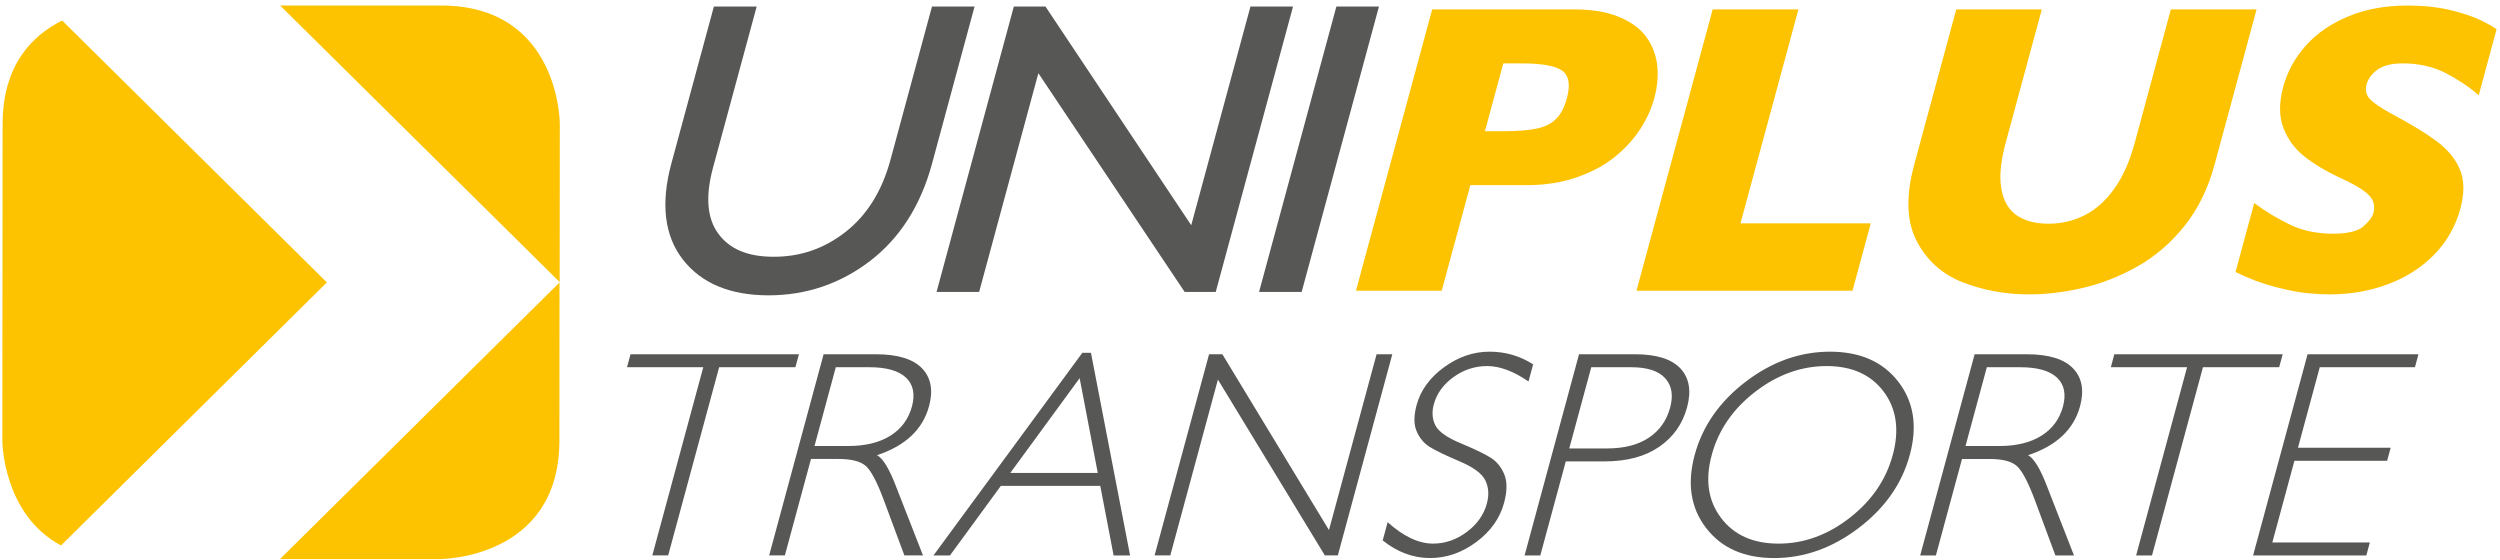 <svg width="268" height="60" version="1.1" viewBox="0 0 268 60" xml:space="preserve" xmlns="http://www.w3.org/2000/svg"><defs><clipPath id="clipPath23"><path d="M 0,283.46 H 283.46 V 0 H 0 Z"/></clipPath></defs><g transform="matrix(2.252 0 0 -2.236 -185.24 347.17)"><desc>uniplus-transporte.de</desc><title>uniplus-transporte.de</title><g clip-path="url(#clipPath23)"><g transform="translate(161.15,152.06)"><path d="m0 0c-0.042 0.487-0.199 0.938-0.472 1.354-0.272 0.415-0.7 0.751-1.285 1.011-0.585 0.259-1.319 0.389-2.206 0.389h-6.756l-3.628-13.487h4.082l1.362 5.06h2.675c0.886 0 1.69 0.128 2.413 0.384s1.332 0.59 1.827 1.002c0.494 0.412 0.892 0.857 1.193 1.334 0.301 0.476 0.519 0.964 0.652 1.464 0.137 0.507 0.184 1.002 0.143 1.489m-4.816-2.491c-0.223-0.227-0.53-0.383-0.916-0.467-0.387-0.085-0.92-0.127-1.597-0.127h-0.879l0.874 3.25h0.859c0.984 0 1.634-0.118 1.951-0.354 0.317-0.238 0.389-0.677 0.216-1.319-0.114-0.429-0.284-0.756-0.508-0.983m14.974-5.012h-6.202l2.759 10.257h-4.082l-3.627-13.487h10.283zm18.366 10.257h-4.082l-1.723-6.413c-0.24-0.889-0.565-1.622-0.978-2.198-0.413-0.579-0.886-0.999-1.419-1.266-0.535-0.266-1.101-0.398-1.7-0.398-0.625 0-1.13 0.133-1.517 0.403-0.386 0.269-0.63 0.694-0.731 1.274-0.102 0.581-0.032 1.316 0.206 2.204l1.72 6.394h-4.072l-2.002-7.444c-0.403-1.498-0.366-2.716 0.112-3.65 0.478-0.933 1.207-1.596 2.185-1.985 0.981-0.389 2.042-0.584 3.188-0.584 0.822 0 1.672 0.104 2.551 0.312 0.879 0.207 1.739 0.548 2.579 1.021 0.84 0.474 1.587 1.118 2.239 1.932 0.65 0.814 1.133 1.799 1.443 2.954zm9.673-7.663c-0.218 0.51-0.586 0.958-1.107 1.347-0.52 0.39-1.236 0.827-2.147 1.314-0.509 0.279-0.853 0.517-1.029 0.71-0.176 0.195-0.227 0.425-0.156 0.691 0.076 0.286 0.255 0.526 0.535 0.72 0.279 0.195 0.674 0.292 1.182 0.292 0.775 0 1.461-0.155 2.056-0.467 0.598-0.311 1.119-0.665 1.567-1.06l0.849 3.162c-0.127 0.104-0.376 0.247-0.744 0.429-0.367 0.181-0.851 0.345-1.453 0.491-0.604 0.146-1.281 0.219-2.037 0.219-1.061 0-2.007-0.175-2.837-0.526-0.829-0.35-1.503-0.819-2.019-1.406-0.515-0.587-0.871-1.244-1.066-1.97-0.202-0.753-0.201-1.405 6e-3 -1.956 0.207-0.552 0.541-1.011 1.002-1.377 0.461-0.367 1.021-0.706 1.68-1.017 0.599-0.266 1.041-0.524 1.325-0.774s0.378-0.556 0.28-0.92c-0.055-0.201-0.215-0.416-0.482-0.647-0.267-0.23-0.748-0.345-1.445-0.345-0.756 0-1.427 0.139-2.011 0.418-0.587 0.279-1.166 0.629-1.735 1.051l-0.89-3.308c0.645-0.318 1.282-0.558 1.912-0.72 0.63-0.163 1.143-0.262 1.542-0.296 0.396-0.037 0.734-0.055 1.015-0.055 1.002 0 1.935 0.164 2.797 0.492 0.863 0.327 1.594 0.799 2.193 1.416 0.599 0.616 1.012 1.346 1.239 2.189 0.204 0.759 0.197 1.393-0.022 1.903" fill="#fdc300"/></g><g transform="translate(112.27,138.28)"><path d="m0 0-0.168-0.621h3.631l-2.426-9.024h0.755l2.427 9.024h3.63l0.167 0.621zm6.599-9.645h0.748l1.243 4.625h1.309c0.605 0 1.035-0.108 1.29-0.327s0.545-0.77 0.871-1.654l0.976-2.644h0.886l-1.294 3.334c-0.316 0.83-0.614 1.32-0.893 1.472 1.35 0.451 2.174 1.233 2.474 2.347 0.206 0.763 0.094 1.37-0.335 1.819-0.43 0.449-1.163 0.673-2.202 0.673h-2.481zm4.754 9.024c0.822 0 1.407-0.166 1.757-0.497 0.349-0.332 0.445-0.794 0.286-1.388-0.164-0.603-0.504-1.069-1.024-1.398-0.521-0.329-1.189-0.494-2.008-0.494h-1.606l1.014 3.777zm10.154 0.69-7.086-9.714h0.785l2.422 3.334h4.733l0.635-3.334h0.784l-1.862 9.714zm-3.428-5.758 3.3 4.543 0.863-4.543zm17.435 5.689-2.267-8.429-5.074 8.429h-0.633l-2.594-9.645h0.748l2.267 8.43 5.091-8.43h0.617l2.593 9.645zm5.378 0.124c-0.766 0-1.491-0.249-2.168-0.748-0.68-0.499-1.114-1.104-1.305-1.812-0.138-0.51-0.138-0.928 0-1.252 0.137-0.324 0.342-0.574 0.615-0.749 0.276-0.174 0.748-0.405 1.418-0.691 0.672-0.286 1.085-0.594 1.241-0.923 0.158-0.329 0.18-0.698 0.07-1.108-0.145-0.538-0.465-0.993-0.959-1.364s-1.03-0.555-1.601-0.555c-0.688 0-1.409 0.343-2.163 1.028l-0.235-0.876c0.7-0.562 1.45-0.844 2.255-0.844 0.784 0 1.517 0.257 2.201 0.768 0.681 0.511 1.122 1.136 1.322 1.877 0.149 0.557 0.153 1.011 0.012 1.36-0.141 0.35-0.356 0.617-0.643 0.801-0.289 0.184-0.763 0.415-1.422 0.691-0.66 0.276-1.066 0.563-1.217 0.863-0.15 0.299-0.175 0.635-0.076 1.008 0.141 0.52 0.453 0.956 0.938 1.308 0.486 0.352 1.019 0.528 1.601 0.528 0.605 0 1.261-0.247 1.969-0.739l0.221 0.822c-0.629 0.405-1.321 0.607-2.074 0.607m1.667-9.769h0.748l1.213 4.509h1.848c1.059 0 1.924 0.232 2.596 0.697s1.115 1.095 1.329 1.892c0.212 0.787 0.107 1.408-0.313 1.864-0.419 0.454-1.141 0.683-2.161 0.683h-2.668zm5.065 9.024c0.768 0 1.309-0.175 1.625-0.525 0.318-0.35 0.397-0.822 0.237-1.416-0.167-0.621-0.507-1.102-1.018-1.442-0.513-0.341-1.172-0.511-1.981-0.511h-1.801l1.047 3.894zm5.461-0.694c-1.248-0.96-2.058-2.13-2.429-3.511-0.37-1.376-0.189-2.544 0.544-3.503 0.732-0.96 1.81-1.441 3.237-1.441 1.43 0 2.773 0.481 4.025 1.441 1.253 0.959 2.064 2.127 2.434 3.503 0.372 1.381 0.188 2.551-0.547 3.511-0.738 0.959-1.821 1.439-3.252 1.439-1.426 0-2.764-0.48-4.012-1.439m-1.174-6.531c-0.617 0.822-0.765 1.827-0.443 3.02 0.321 1.197 1.011 2.206 2.07 3.028 1.058 0.82 2.191 1.232 3.4 1.232 1.206 0 2.111-0.412 2.719-1.232 0.608-0.822 0.75-1.831 0.428-3.028-0.32-1.193-1.004-2.198-2.055-3.02-1.049-0.821-2.176-1.232-3.381-1.232-1.209 0-2.121 0.411-2.738 1.232m9.479-1.799h0.748l1.243 4.625h1.308c0.606 0 1.036-0.108 1.29-0.327 0.256-0.219 0.546-0.77 0.873-1.654l0.975-2.644h0.885l-1.292 3.334c-0.317 0.83-0.616 1.32-0.894 1.472 1.35 0.451 2.174 1.233 2.474 2.347 0.206 0.763 0.094 1.37-0.335 1.819-0.43 0.449-1.164 0.673-2.203 0.673h-2.48zm4.754 9.024c0.822 0 1.407-0.166 1.757-0.497 0.349-0.332 0.444-0.794 0.286-1.388-0.164-0.603-0.504-1.069-1.024-1.398-0.521-0.329-1.189-0.494-2.008-0.494h-1.607l1.015 3.777zm4.488 0.621-0.166-0.621h3.629l-2.426-9.024h0.756l2.426 9.024h3.628l0.168 0.621zm9.199 0-2.594-9.645h5.391l0.166 0.622h-4.641l1.051 3.914h4.414l0.169 0.629h-4.413l1.037 3.859h4.531l0.167 0.621z" fill="#575756"/></g><g transform="translate(126.62,154.95)"><path d="m0 0-1.977-7.353c-0.4-1.487-1.116-2.646-2.127-3.444-1.022-0.807-2.144-1.199-3.431-1.199-1.224 0-2.084 0.359-2.628 1.096-0.543 0.733-0.631 1.799-0.262 3.167l2.08 7.733h-2.037l-2.024-7.526c-0.515-1.917-0.331-3.466 0.548-4.604 0.877-1.138 2.249-1.715 4.078-1.715 1.789 0 3.415 0.554 4.833 1.647 1.418 1.094 2.41 2.66 2.947 4.657l2.027 7.541z" fill="#575756"/></g><g transform="translate(145.87,154.95)"><path d="m0 0-3.68-13.681h2.028l3.679 13.681z" fill="#575756"/></g><g transform="translate(141.78,154.95)"><path d="m0 0-2.819-10.483-6.938 10.483h-1.507l-3.678-13.681h2.027l2.819 10.485 6.963-10.485h1.481l3.679 13.681z" fill="#575756"/></g><g transform="translate(103.24,155)"><path d="m0 0h-7.649l13.307-13.261 6e-3 7.592s5e-3 5.669-5.664 5.669" fill="#fdc300"/></g><g transform="translate(85.214,154.28)"><path d="m0 0c-1.416-0.709-2.832-2.126-2.834-4.958l-0.013-15.197s0.01-3.521 2.794-5.011l12.655 12.61z" fill="#fdc300"/></g><g transform="translate(103.21,128.46)"><path d="m0 0s5.669 0 5.674 5.669l6e-3 7.592-13.307-13.261z" fill="#fdc300"/></g></g></g></svg>
